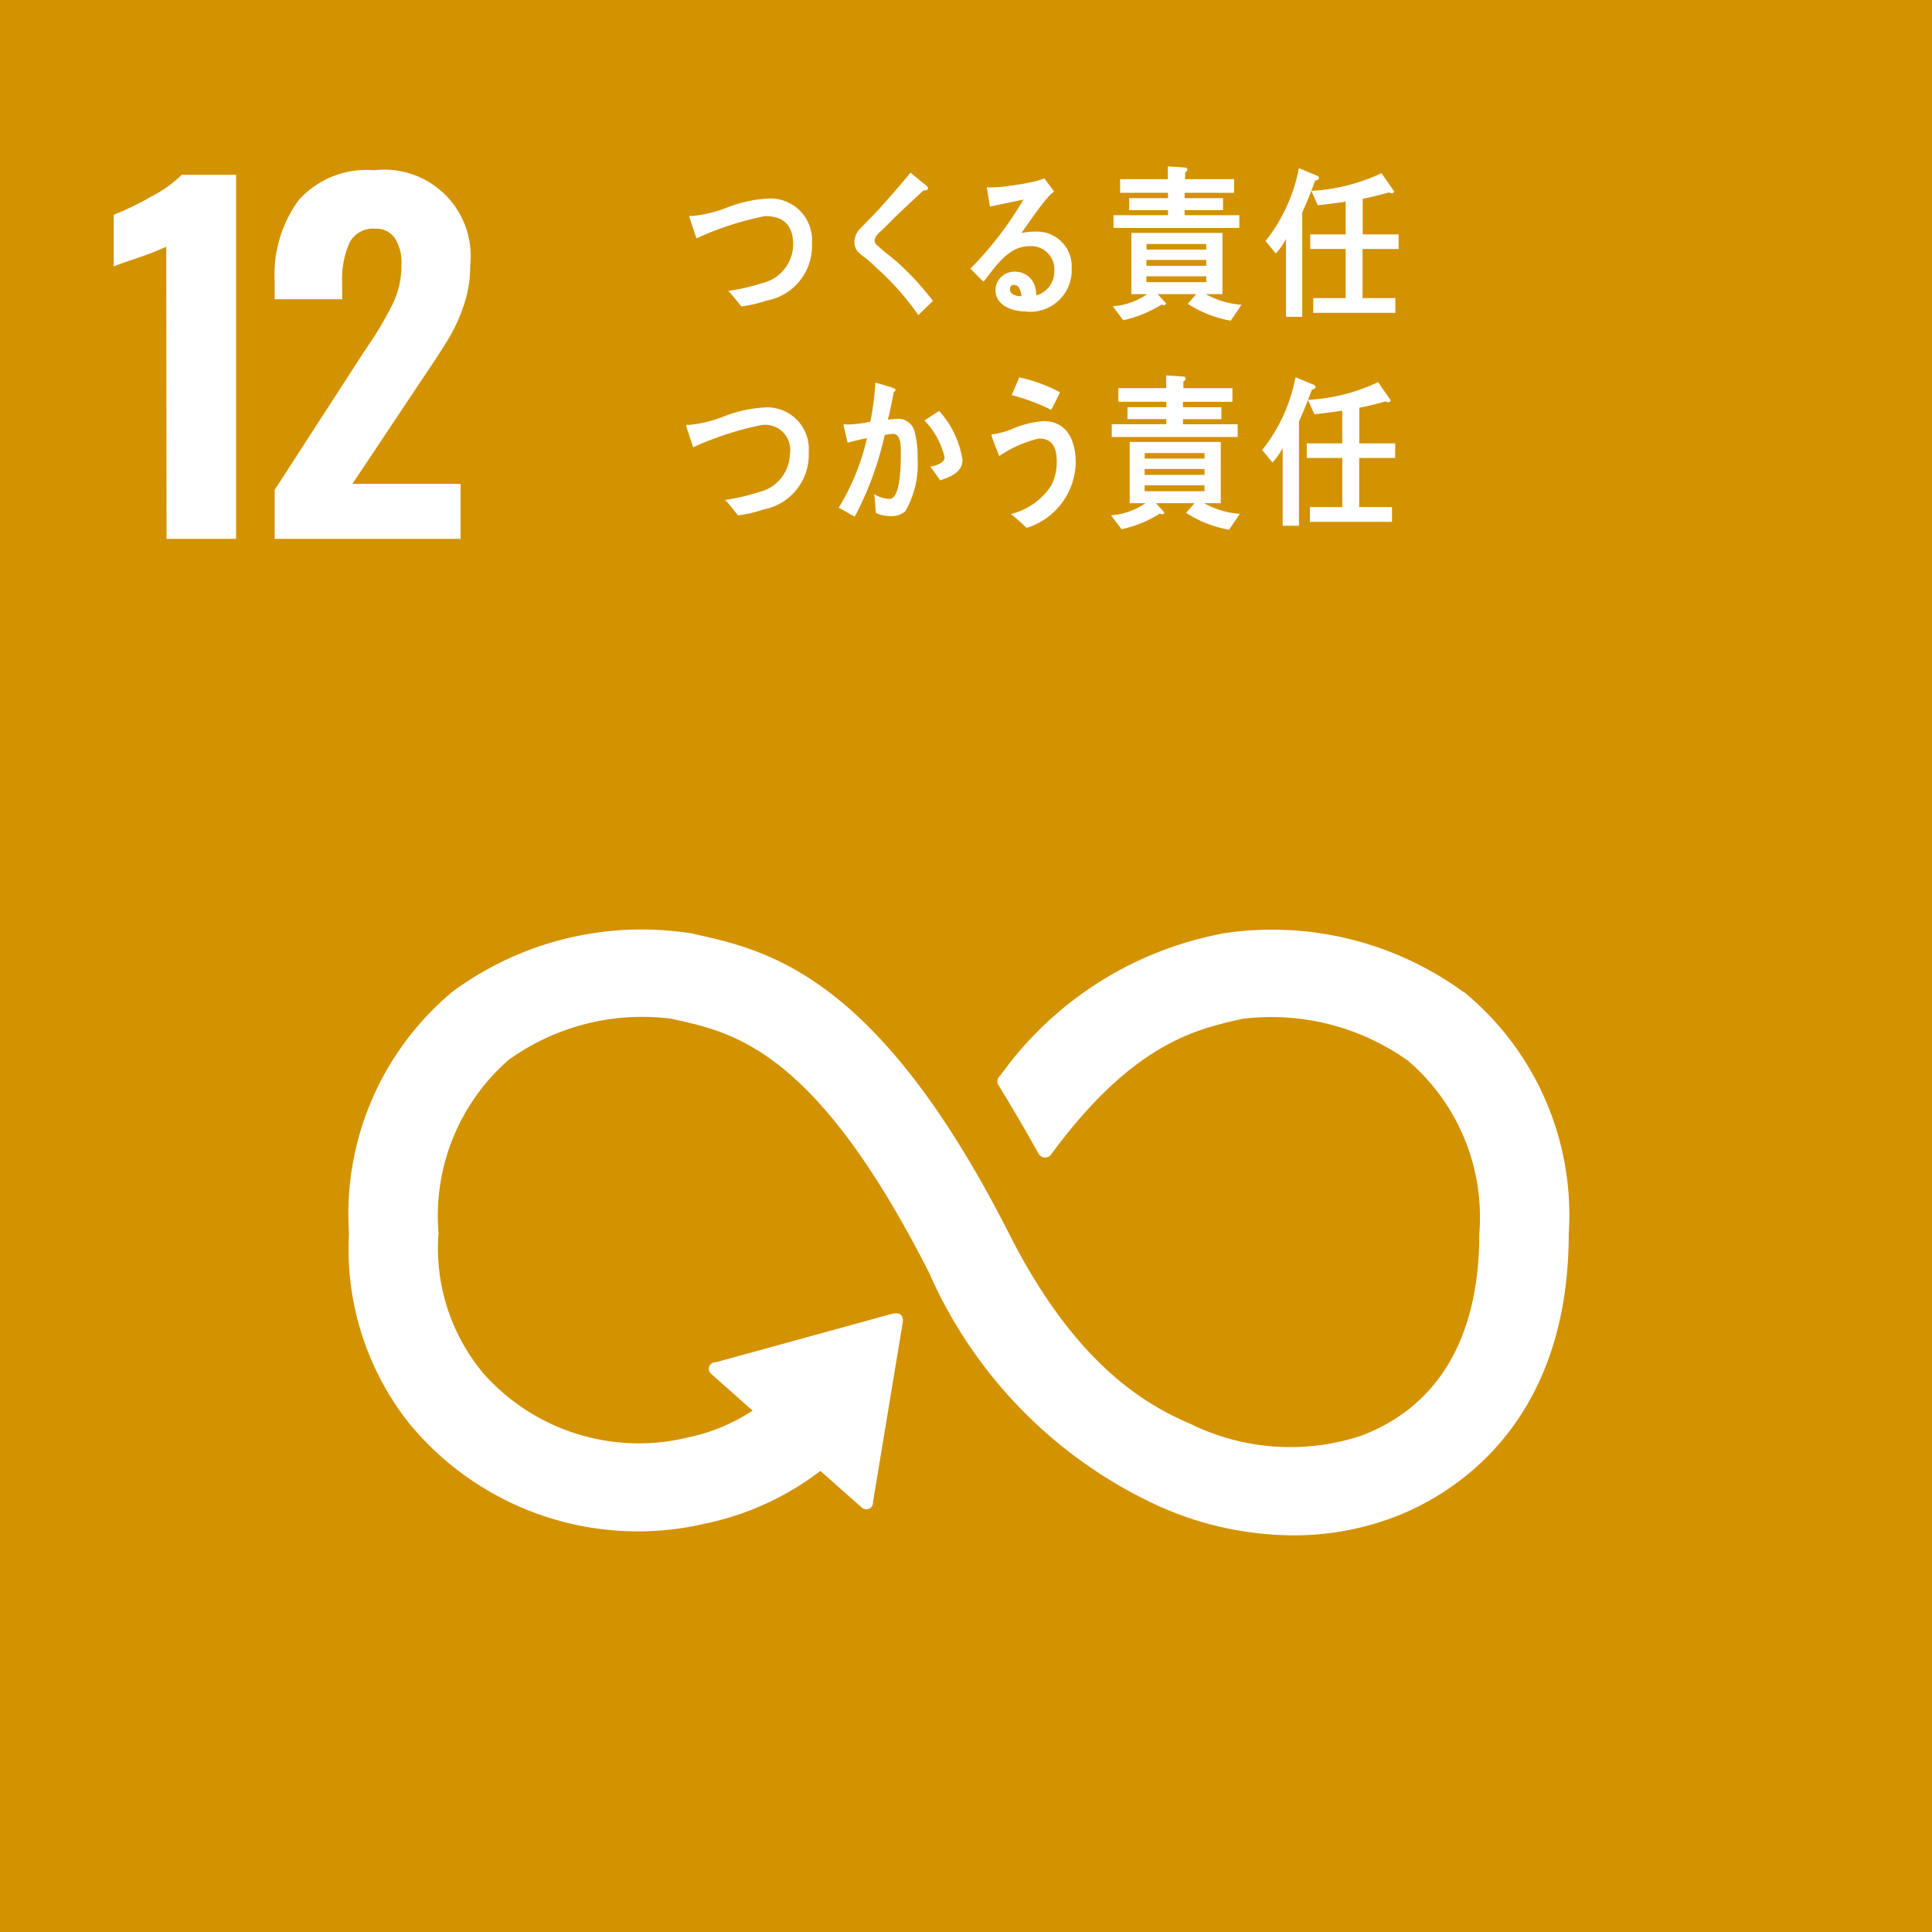 <svg xmlns="http://www.w3.org/2000/svg" width="50" height="50" viewBox="0 0 50 50"><g transform="translate(-0.381 0.334)"><rect width="50" height="50" transform="translate(0.381 -0.334)" fill="#d39200"/><path d="M931.708,200.31a7.665,7.665,0,0,1-.744.291q-.488.163-.616.221v-1.338a7.689,7.689,0,0,0,.96-.465,3.235,3.235,0,0,0,.8-.57h1.407v9.421h-1.8Z" transform="translate(-927.024 -194.259)" fill="#fff"/><path d="M944.2,206.332l2.28-3.524.14-.21a8.938,8.938,0,0,0,.651-1.111,2.291,2.291,0,0,0,.209-.983,1.16,1.16,0,0,0-.174-.692.583.583,0,0,0-.5-.238.686.686,0,0,0-.674.372,2.318,2.318,0,0,0-.186,1.023v.43H944.2v-.465a3.255,3.255,0,0,1,.622-2.1,2.352,2.352,0,0,1,1.948-.773,2.237,2.237,0,0,1,2.489,2.477,3.11,3.11,0,0,1-.163,1.012,4.543,4.543,0,0,1-.384.849q-.222.372-.687,1.058l-1.814,2.721h2.8V207.6H944.2Z" transform="translate(-936.71 -193.989)" fill="#fff"/><path d="M979.466,265.647a8.41,8.41,0,0,0-6.272-1.514l-.126.029a9.144,9.144,0,0,0-5.563,3.6c-.013.016-.027.032-.039.048l-.029.035a.183.183,0,0,0-.013.205l.054.087c.292.48.66,1.1.971,1.665a.154.154,0,0,1,.009.017.2.2,0,0,0,.177.107.2.2,0,0,0,.137-.055c.015-.019.029-.038.042-.058,2.064-2.8,3.687-3.19,4.785-3.444l.131-.03a6.094,6.094,0,0,1,4.3,1.086,5.33,5.33,0,0,1,1.84,4.475c0,3.394-1.68,4.722-3.091,5.238a5.858,5.858,0,0,1-4.3-.278l-.094-.045c-1.2-.512-2.991-1.577-4.679-4.906-3.4-6.711-6.249-7.343-8.132-7.762l-.1-.022a8.244,8.244,0,0,0-6.176,1.509,7.487,7.487,0,0,0-2.68,6.253,7.26,7.26,0,0,0,1.562,4.925,7.662,7.662,0,0,0,7.638,2.593,7.383,7.383,0,0,0,3-1.368l1.072.95a.178.178,0,0,0,.246-.012.16.16,0,0,0,.043-.114v-.014l.773-4.673v-.052A.167.167,0,0,0,964.9,274a.163.163,0,0,0-.114-.042l-.033,0-.05.005-4.557,1.253-.083.013a.159.159,0,0,0-.087.05.167.167,0,0,0,.013.243l.053.048,1.021.906a4.8,4.8,0,0,1-1.673.695,5.374,5.374,0,0,1-5.331-1.7l-.024-.033a5.053,5.053,0,0,1-1.1-3.557,5.363,5.363,0,0,1,1.809-4.477,5.919,5.919,0,0,1,4.22-1.069l.1.023c1.543.343,3.658.813,6.57,6.558a11.909,11.909,0,0,0,5.792,5.962,8.545,8.545,0,0,0,3.63.826,7.343,7.343,0,0,0,2.529-.44c1.382-.507,4.6-2.237,4.6-7.369a7.469,7.469,0,0,0-2.72-6.259" transform="translate(-941.205 -240.304)" fill="#fff"/><path d="M981.2,203.115a3.383,3.383,0,0,1-.675.157c-.111-.134-.217-.279-.337-.4a5.178,5.178,0,0,0,.866-.2,1.038,1.038,0,0,0,.813-.992c0-.559-.295-.745-.734-.745a8.061,8.061,0,0,0-1.77.576c-.017-.06-.181-.534-.181-.555,0-.042.055-.025.08-.025a3.266,3.266,0,0,0,.9-.22,3.412,3.412,0,0,1,1.1-.233,1.078,1.078,0,0,1,1.091,1.161,1.435,1.435,0,0,1-1.157,1.479" transform="translate(-960.959 -195.676)" fill="#fff"/><path d="M994.877,201.954a6.986,6.986,0,0,0-1.092-1.233,3.12,3.12,0,0,0-.315-.276.89.89,0,0,1-.181-.161.365.365,0,0,1-.069-.229.492.492,0,0,1,.166-.361c.175-.187.356-.36.526-.55.254-.288.512-.577.759-.882.105.089.21.173.316.262a.789.789,0,0,1,.119.1.051.051,0,0,1,.019.038c0,.059-.081.067-.12.059-.24.229-.486.452-.729.686-.1.1-.195.2-.3.3-.047.047-.1.089-.145.14a.273.273,0,0,0-.088.169.164.164,0,0,0,.066.127c.153.144.323.267.479.4a7.23,7.23,0,0,1,.964,1.039c-.127.118-.25.245-.376.364" transform="translate(-970.726 -194.128)" fill="#fff"/><path d="M1004.491,202.2c-.3,0-.786-.123-.786-.568a.49.49,0,0,1,.523-.462.536.536,0,0,1,.5.381,1.036,1.036,0,0,1,.036.234.644.644,0,0,0,.464-.628.6.6,0,0,0-.634-.648c-.548,0-.864.5-1.2.924l-.337-.343a9,9,0,0,0,1.374-1.788c-.29.067-.58.123-.87.182l-.079-.5a.859.859,0,0,0,.115.005,3.671,3.671,0,0,0,.483-.042,6.1,6.1,0,0,0,.664-.119,2.369,2.369,0,0,0,.228-.072c.083.115.167.225.251.339a1.21,1.21,0,0,0-.109.093,3.155,3.155,0,0,0-.236.284c-.175.229-.338.466-.5.7a1.27,1.27,0,0,1,.333-.038.9.9,0,0,1,.966.954,1.072,1.072,0,0,1-1.176,1.115m-.307-.691c-.07,0-.113.029-.113.114,0,.157.207.179.3.179-.019-.123-.055-.292-.189-.292" transform="translate(-977.562 -194.473)" fill="#fff"/><path d="M1018.194,201.717a3,3,0,0,1-1.113-.437l.221-.25h-1l.215.233a.052.052,0,0,1-.046.055.13.13,0,0,1-.066-.021,3.064,3.064,0,0,1-.994.408l-.272-.361a1.783,1.783,0,0,0,.892-.314h-.409v-1.584h2.357v1.584h-.431a2.189,2.189,0,0,0,.924.275Zm-3.035-2.4v-.33h1.411v-.131h-1.005v-.31h1.005v-.139h-1.24v-.352h1.236v-.331l.446.03a.055.055,0,0,1,.059.051.078.078,0,0,1-.059.072v.178h1.269v.352H1017v.139h.994v.31H1017v.131h1.415v.33Zm2.4.416h-1.545v.144h1.545Zm0,.411h-1.548v.152h1.548Zm0,.424h-1.548v.152h1.548Z" transform="translate(-985.961 -193.752)" fill="#fff"/><path d="M1029.414,198.189c-.1.28-.211.559-.334.827v2.7h-.421V199.7a1.593,1.593,0,0,1-.264.377l-.265-.322a4.322,4.322,0,0,0,.863-1.885l.483.2a.058.058,0,0,1,.036.052c0,.046-.068.067-.1.072m1.229,1.767v1.271h.849v.382h-2.125v-.382h.838v-1.271h-.917v-.377h.917v-.848c-.24.038-.483.068-.723.094l-.163-.373a4.83,4.83,0,0,0,1.814-.458l.327.471a.062.062,0,0,1-.063.051.122.122,0,0,1-.064-.025c-.229.063-.454.123-.686.165v.924h.929v.377Z" transform="translate(-994.997 -193.852)" fill="#fff"/><path d="M980.919,221.315a3.4,3.4,0,0,1-.675.157c-.111-.136-.217-.279-.337-.4a5.055,5.055,0,0,0,.866-.2,1.039,1.039,0,0,0,.813-.992.649.649,0,0,0-.734-.746,8.061,8.061,0,0,0-1.77.576c-.017-.059-.181-.534-.181-.555,0-.042.055-.025.08-.025a3.266,3.266,0,0,0,.9-.221,3.416,3.416,0,0,1,1.1-.233,1.078,1.078,0,0,1,1.091,1.161,1.436,1.436,0,0,1-1.156,1.479" transform="translate(-960.762 -208.468)" fill="#fff"/><path d="M993.58,219.873a.561.561,0,0,1-.41.128.864.864,0,0,1-.355-.082c-.013-.165-.021-.326-.044-.487a.816.816,0,0,0,.4.123c.294,0,.29-.958.29-1.195,0-.174,0-.488-.2-.488a.964.964,0,0,0-.218.034,8.345,8.345,0,0,1-.773,2.107c-.141-.069-.275-.157-.417-.23a5.932,5.932,0,0,0,.732-1.8c-.167.033-.333.072-.5.119-.014-.056-.106-.445-.106-.462a.016.016,0,0,1,.018-.017c.033,0,.063.007.095.007a3.365,3.365,0,0,0,.58-.072,7.233,7.233,0,0,0,.13-1.012c.117.03.226.063.338.1a.847.847,0,0,1,.142.047c.018.008.043.017.043.042s-.029.047-.048.055c-.044.241-.09.483-.151.716a1.945,1.945,0,0,1,.217-.02.435.435,0,0,1,.482.36,2.37,2.37,0,0,1,.069.644,2.44,2.44,0,0,1-.316,1.386m.9-.8c-.08-.123-.167-.237-.254-.355.1-.017.37-.081.37-.242a2.034,2.034,0,0,0-.522-.954c.127-.081.253-.165.38-.246a2.421,2.421,0,0,1,.605,1.267c0,.34-.359.454-.579.53" transform="translate(-969.767 -206.978)" fill="#fff"/><path d="M1005.787,220c-.135-.123-.268-.25-.41-.36a1.746,1.746,0,0,0,1.044-.737,1.347,1.347,0,0,0,.143-.623c0-.378-.125-.594-.461-.594a3,3,0,0,0-1.027.454c-.026-.064-.2-.5-.2-.538s.036-.026.051-.026a2.337,2.337,0,0,0,.45-.123,2.487,2.487,0,0,1,.845-.217c.58,0,.833.458.833,1.09a1.812,1.812,0,0,1-1.268,1.673m.634-3.055a5.282,5.282,0,0,0-1.026-.382c.069-.153.134-.305.2-.458a4.053,4.053,0,0,1,1.053.385c-.073.153-.146.305-.23.455" transform="translate(-978.834 -206.671)" fill="#fff"/><path d="M1018.051,219.918a3.006,3.006,0,0,1-1.113-.437l.221-.249h-1l.215.234a.053.053,0,0,1-.047.055.144.144,0,0,1-.066-.022,3.017,3.017,0,0,1-.992.406l-.273-.36a1.781,1.781,0,0,0,.892-.314h-.409v-1.585h2.357v1.585h-.431a2.2,2.2,0,0,0,.925.276Zm-3.036-2.4v-.33h1.412v-.132h-1.005v-.309h1.005v-.14h-1.241v-.352h1.237v-.33l.446.029a.055.055,0,0,1,.058.051.075.075,0,0,1-.058.072v.179h1.269v.352h-1.279v.14h.993v.309h-.993v.132h1.414v.33Zm2.4.416h-1.546v.143h1.546Zm0,.412h-1.549v.152h1.549Zm0,.423h-1.549v.153h1.549Z" transform="translate(-985.862 -206.543)" fill="#fff"/><path d="M1029.132,216.388c-.1.28-.211.56-.334.826v2.7h-.422V217.9a1.643,1.643,0,0,1-.264.377l-.266-.323a4.319,4.319,0,0,0,.863-1.885l.482.2a.057.057,0,0,1,.037.051c0,.046-.07.067-.1.072m1.229,1.767v1.271h.849v.382h-2.125v-.382h.838v-1.271H1029v-.377h.918v-.847c-.24.038-.482.068-.722.093l-.164-.373a4.809,4.809,0,0,0,1.814-.458l.326.47a.06.06,0,0,1-.062.051.133.133,0,0,1-.065-.024c-.228.063-.454.122-.685.164v.924h.928v.377Z" transform="translate(-994.8 -206.641)" fill="#fff"/></g></svg>